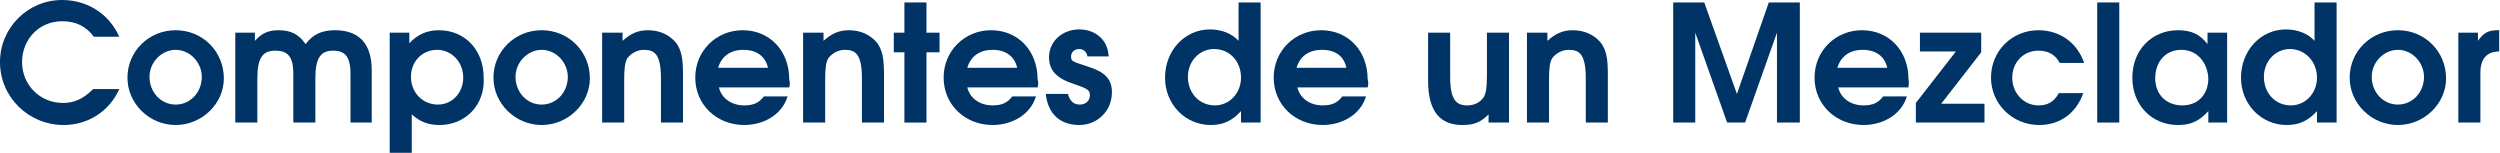 <?xml version="1.0" encoding="utf-8"?>
<!-- Generator: Adobe Illustrator 24.0.1, SVG Export Plug-In . SVG Version: 6.00 Build 0)  -->
<svg version="1.1" id="Capa_1" xmlns="http://www.w3.org/2000/svg" xmlns:xlink="http://www.w3.org/1999/xlink" x="0px" y="0px"
	 viewBox="0 0 306 18.7" style="enable-background:new 0 0 306 18.7;" xml:space="preserve">
<style type="text/css">
	.st0{fill:#003366;}
</style>
<g>
	<path class="st0" d="M7.8,15.3C3.5,15.3,0,11.9,0,7.6C0,3.4,3.4,0,7.6,0c3,0,5.7,1.6,7,4.5h-3.1c-1-1.3-2.2-1.9-3.9-1.9
		c-2.8,0-4.9,2.2-4.9,5c0,2.8,2.2,5,5,5c1.4,0,2.5-0.5,3.7-1.7h3.2C13.4,13.6,10.8,15.3,7.8,15.3z"/>
	<path class="st0" d="M21.5,15.3c-3.2,0-5.9-2.6-5.9-5.8c0-3.2,2.6-5.8,5.9-5.8c3.3,0,5.9,2.6,5.9,5.9
		C27.4,12.7,24.7,15.3,21.5,15.3z M21.5,6.1c-1.7,0-3.2,1.5-3.2,3.3c0,1.9,1.4,3.4,3.2,3.4c1.8,0,3.2-1.5,3.2-3.4
		C24.7,7.7,23.3,6.1,21.5,6.1z"/>
	<path class="st0" d="M42.9,15V9c0-2.2-0.8-2.8-2.1-2.8c-1.5,0-2.2,0.8-2.2,3.4V15h-2.7V9c0-2.2-0.8-2.8-2.2-2.8
		c-1.5,0-2.2,0.8-2.2,3.4V15h-2.7V4h2.4v1c0.8-0.9,1.6-1.3,2.9-1.3c1.5,0,2.5,0.5,3.3,1.7c0.9-1.2,2-1.7,3.6-1.7
		c2.9,0,4.5,1.6,4.5,4.9V15H42.9z"/>
	<path class="st0" d="M53.8,15.3c-1.4,0-2.4-0.4-3.4-1.3v4.7h-2.7V4h2.4v1.3c0.9-1,2.1-1.6,3.6-1.6c3.2,0,5.5,2.4,5.5,5.8
		C59.4,12.8,57,15.3,53.8,15.3z M53.5,6.1c-1.8,0-3.2,1.4-3.2,3.3c0,1.9,1.4,3.4,3.3,3.4c1.8,0,3.1-1.5,3.1-3.3
		C56.7,7.6,55.3,6.1,53.5,6.1z"/>
	<path class="st0" d="M66.3,15.3c-3.2,0-5.9-2.6-5.9-5.8c0-3.2,2.6-5.8,5.9-5.8c3.3,0,5.9,2.6,5.9,5.9
		C72.2,12.7,69.5,15.3,66.3,15.3z M66.3,6.1c-1.7,0-3.2,1.5-3.2,3.3c0,1.9,1.4,3.4,3.2,3.4c1.8,0,3.2-1.5,3.2-3.4
		C69.5,7.7,68.1,6.1,66.3,6.1z"/>
	<path class="st0" d="M80.9,15V9.6c0-3-0.8-3.5-2.1-3.5c-0.8,0-1.5,0.4-2,1c-0.3,0.5-0.4,1.2-0.4,2.7V15h-2.7V4h2.5V5
		c1-0.9,1.9-1.3,3.1-1.3c1.5,0,2.7,0.6,3.5,1.6c0.6,0.9,0.8,1.8,0.8,3.8V15H80.9z"/>
	<path class="st0" d="M96.6,10.7H88c0.3,1.3,1.5,2.2,3.1,2.2c1.1,0,1.8-0.3,2.4-1.1h2.9c-0.7,2.3-3,3.5-5.3,3.5c-3.4,0-6-2.5-6-5.8
		c0-3.3,2.6-5.8,5.8-5.8c3.3,0,5.7,2.5,5.7,6C96.7,10.1,96.7,10.3,96.6,10.7z M91,6.1c-1.6,0-2.7,0.8-3.1,2.2h6.1
		C93.7,6.9,92.6,6.1,91,6.1z"/>
	<path class="st0" d="M105.5,15V9.6c0-3-0.8-3.5-2.1-3.5c-0.8,0-1.5,0.4-2,1c-0.3,0.5-0.4,1.2-0.4,2.7V15h-2.7V4h2.5V5
		c1-0.9,1.9-1.3,3.1-1.3c1.5,0,2.7,0.6,3.5,1.6c0.6,0.9,0.8,1.8,0.8,3.8V15H105.5z"/>
	<path class="st0" d="M113.4,6.4V15h-2.7V6.4h-1.3V4h1.3V0.3h2.7V4h1.6v2.4H113.4z"/>
	<path class="st0" d="M127,10.7h-8.6c0.3,1.3,1.5,2.2,3.1,2.2c1.1,0,1.8-0.3,2.4-1.1h2.9c-0.7,2.3-3,3.5-5.3,3.5c-3.4,0-6-2.5-6-5.8
		c0-3.3,2.6-5.8,5.8-5.8c3.3,0,5.7,2.5,5.7,6C127.1,10.1,127.1,10.3,127,10.7z M121.5,6.1c-1.6,0-2.7,0.8-3.1,2.2h6.1
		C124.2,6.9,123.1,6.1,121.5,6.1z"/>
	<path class="st0" d="M132.1,15.3c-2.2,0-3.8-1.2-4.1-3.8h2.7c0.3,0.9,0.7,1.3,1.5,1.3c0.7,0,1.2-0.5,1.2-1.1c0-0.6-0.1-0.8-1.9-1.4
		c-2.2-0.7-3.1-1.7-3.1-3.3c0-1.9,1.6-3.4,3.7-3.4c1.9,0,3.5,1.2,3.6,3.3h-2.6c-0.1-0.6-0.5-0.9-1-0.9c-0.6,0-1,0.4-1,0.9
		c0,0.6,0.1,0.6,1.9,1.2c2.3,0.7,3.1,1.6,3.1,3.2C136.1,13.6,134.3,15.3,132.1,15.3z"/>
	<path class="st0" d="M151.9,15v-1.4c-1.1,1.2-2.2,1.7-3.7,1.7c-3.1,0-5.6-2.5-5.6-5.8c0-3.3,2.4-5.9,5.5-5.9c1.4,0,2.7,0.5,3.5,1.4
		V0.3h2.7V15H151.9z M148.6,6c-1.8,0-3.2,1.5-3.2,3.4c0,2,1.4,3.5,3.3,3.5c1.8,0,3.2-1.5,3.2-3.4C151.9,7.5,150.5,6,148.6,6z"/>
	<path class="st0" d="M167.4,10.7h-8.6c0.3,1.3,1.5,2.2,3.1,2.2c1.1,0,1.8-0.3,2.4-1.1h2.9c-0.7,2.3-3,3.5-5.3,3.5
		c-3.4,0-6-2.5-6-5.8c0-3.3,2.6-5.8,5.8-5.8c3.3,0,5.7,2.5,5.7,6C167.5,10.1,167.5,10.3,167.4,10.7z M161.8,6.1
		c-1.6,0-2.7,0.8-3.1,2.2h6.1C164.5,6.9,163.5,6.1,161.8,6.1z"/>
	<path class="st0" d="M182.2,15V14c-1,1-1.8,1.3-3.2,1.3c-2.6,0-4.2-1.5-4.2-5.4V4h2.7v5.4c0,2.9,0.8,3.5,2.1,3.5c0.9,0,1.6-0.4,2-1
		c0.3-0.5,0.4-1.2,0.4-2.7V4h2.7V15H182.2z"/>
	<path class="st0" d="M194.1,15V9.6c0-3-0.8-3.5-2.1-3.5c-0.8,0-1.5,0.4-2,1c-0.3,0.5-0.4,1.2-0.4,2.7V15h-2.7V4h2.5V5
		c1-0.9,1.9-1.3,3.1-1.3c1.5,0,2.7,0.6,3.5,1.6c0.6,0.9,0.8,1.8,0.8,3.8V15H194.1z"/>
	<path class="st0" d="M217.5,15V4L213.6,15h-2.2L207.5,4V15h-2.7V0.3h3.8l4,11.2l3.9-11.2h3.8V15H217.5z"/>
	<path class="st0" d="M233.6,10.7H225c0.3,1.3,1.5,2.2,3.1,2.2c1.1,0,1.8-0.3,2.4-1.1h2.9c-0.7,2.3-3,3.5-5.3,3.5
		c-3.4,0-6-2.5-6-5.8c0-3.3,2.6-5.8,5.8-5.8c3.3,0,5.7,2.5,5.7,6C233.7,10.1,233.6,10.3,233.6,10.7z M228,6.1
		c-1.6,0-2.7,0.8-3.1,2.2h6.1C230.7,6.9,229.6,6.1,228,6.1z"/>
	<path class="st0" d="M234.5,15v-2.4l4.9-6.3H235V4h7.5v2.4l-4.9,6.3h5.3V15H234.5z"/>
	<path class="st0" d="M249.6,15.3c-3.3,0-5.9-2.6-5.9-5.8c0-3.3,2.6-5.8,5.8-5.8c2.5,0,4.7,1.4,5.6,4h-3c-0.5-1-1.4-1.5-2.6-1.5
		c-1.8,0-3.2,1.4-3.2,3.3s1.4,3.4,3.2,3.4c1.1,0,1.9-0.4,2.5-1.5h3C254.1,13.9,252.1,15.3,249.6,15.3z"/>
	<path class="st0" d="M256.7,15V0.3h2.7V15H256.7z"/>
	<path class="st0" d="M270.3,15v-1.4c-1.1,1.2-2.1,1.7-3.7,1.7c-3.2,0-5.6-2.4-5.6-5.8c0-3.4,2.4-5.8,5.6-5.8c1.6,0,2.7,0.5,3.6,1.7
		V4h2.4V15H270.3z M267,6.1c-1.9,0-3.2,1.4-3.2,3.5c0,1.9,1.3,3.3,3.3,3.3c2,0,3.2-1.4,3.2-3.3C270.2,7.6,268.9,6.1,267,6.1z"/>
	<path class="st0" d="M283.6,15v-1.4c-1.1,1.2-2.2,1.7-3.7,1.7c-3.1,0-5.6-2.5-5.6-5.8c0-3.3,2.4-5.9,5.5-5.9c1.4,0,2.7,0.5,3.5,1.4
		V0.3h2.7V15H283.6z M280.3,6c-1.8,0-3.2,1.5-3.2,3.4c0,2,1.4,3.5,3.3,3.5c1.8,0,3.2-1.5,3.2-3.4C283.6,7.5,282.1,6,280.3,6z"/>
	<path class="st0" d="M293.5,15.3c-3.2,0-5.9-2.6-5.9-5.8c0-3.2,2.6-5.8,5.9-5.8c3.3,0,5.9,2.6,5.9,5.9
		C299.4,12.7,296.7,15.3,293.5,15.3z M293.5,6.1c-1.7,0-3.2,1.5-3.2,3.3c0,1.9,1.4,3.4,3.2,3.4c1.8,0,3.2-1.5,3.2-3.4
		C296.7,7.7,295.3,6.1,293.5,6.1z"/>
	<path class="st0" d="M303.6,8.9V15h-2.7V4h2.4V5c0.7-1,1.3-1.3,2.4-1.3h0.2v2.6C304.4,6.3,303.6,7.2,303.6,8.9z"/>
</g>
</svg>
